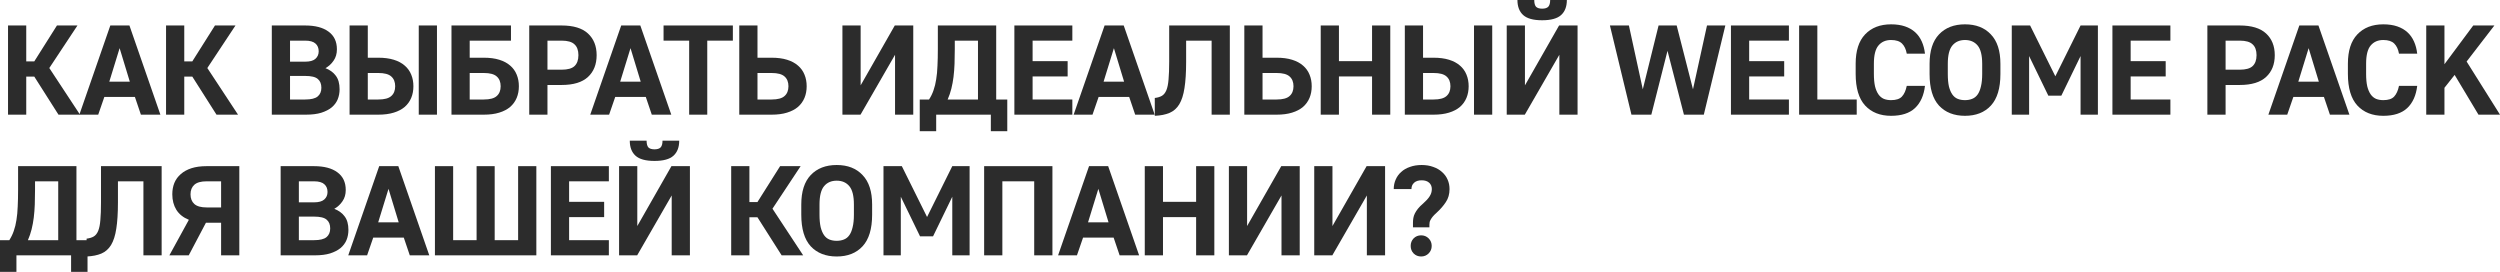 <?xml version="1.0" encoding="UTF-8"?> <svg xmlns="http://www.w3.org/2000/svg" viewBox="0 0 941.894 102.44" fill="none"><path d="M3.024 9.6H9.888V23.136H12.912L21.456 9.6H29.184L18.576 25.632L30.144 43.2H22.032L12.912 28.848H9.888V43.2H3.024V9.6Z" fill="#2C2C2C"></path><path d="M41.564 9.6H48.764L60.428 43.2H53.084L50.828 36.528H39.308L37.004 43.2H29.9L41.564 9.6ZM48.908 30.768L45.068 18.144L41.18 30.768H48.908Z" fill="#2C2C2C"></path><path d="M62.559 9.6H69.423V23.136H72.447L80.991 9.6H88.719L78.111 25.632L89.679 43.2H81.567L72.447 28.848H69.423V43.2H62.559V9.6Z" fill="#2C2C2C"></path><path d="M102.406 9.6H114.983C118.759 9.6 121.686 10.368 123.767 11.904C125.879 13.44 126.934 15.664 126.934 18.576C126.934 20.24 126.518 21.664 125.687 22.848C124.886 24.032 123.863 24.976 122.614 25.68C124.278 26.32 125.575 27.264 126.502 28.512C127.463 29.76 127.943 31.472 127.943 33.648C127.943 34.992 127.703 36.256 127.223 37.44C126.742 38.592 125.991 39.6 124.966 40.464C123.942 41.296 122.63 41.968 121.031 42.48C119.462 42.96 117.558 43.2 115.318 43.2H102.406V9.6ZM114.983 37.488C117.223 37.488 118.791 37.104 119.686 36.336C120.615 35.568 121.079 34.48 121.079 33.072C121.079 31.6 120.631 30.496 119.734 29.76C118.871 28.992 117.286 28.608 114.983 28.608H109.27V37.488H114.983ZM114.983 23.232C116.743 23.232 118.022 22.88 118.823 22.176C119.654 21.44 120.07 20.496 120.07 19.344C120.07 18.096 119.67 17.12 118.871 16.416C118.07 15.68 116.775 15.312 114.983 15.312H109.27V23.232H114.983Z" fill="#2C2C2C"></path><path d="M131.705 9.6H138.569V21.744H142.553C144.761 21.744 146.697 22 148.361 22.512C150.025 23.024 151.401 23.76 152.489 24.72C153.577 25.648 154.393 26.784 154.937 28.128C155.481 29.44 155.753 30.896 155.753 32.496C155.753 34.096 155.481 35.552 154.937 36.864C154.393 38.176 153.577 39.312 152.489 40.272C151.401 41.2 150.025 41.92 148.361 42.432C146.697 42.944 144.761 43.2 142.553 43.2H131.705V9.6ZM142.553 37.488C144.825 37.488 146.441 37.056 147.401 36.192C148.393 35.328 148.889 34.096 148.889 32.496C148.889 30.896 148.393 29.664 147.401 28.8C146.441 27.936 144.825 27.504 142.553 27.504H138.569V37.488H142.553ZM157.769 9.6H164.633V43.2H157.769V9.6Z" fill="#2C2C2C"></path><path d="M170.098 9.6H192.514V15.312H176.962V21.744H182.29C184.53 21.744 186.466 22 188.098 22.512C189.762 23.024 191.138 23.76 192.226 24.72C193.314 25.648 194.13 26.784 194.674 28.128C195.218 29.44 195.49 30.896 195.49 32.496C195.49 34.096 195.218 35.552 194.674 36.864C194.13 38.176 193.314 39.312 192.226 40.272C191.138 41.2 189.762 41.92 188.098 42.432C186.466 42.944 184.53 43.2 182.29 43.2H170.098V9.6ZM182.29 37.488C184.562 37.488 186.178 37.056 187.138 36.192C188.13 35.328 188.626 34.096 188.626 32.496C188.626 30.896 188.13 29.664 187.138 28.8C186.178 27.936 184.562 27.504 182.29 27.504H176.962V37.488H182.29Z" fill="#2C2C2C"></path><path d="M199.396 9.6H211.589C216.037 9.6 219.348 10.608 221.524 12.624C223.7 14.64 224.789 17.36 224.789 20.784C224.789 24.24 223.7 26.976 221.524 28.992C219.348 31.008 216.037 32.016 211.589 32.016H206.26V43.2H199.396V9.6ZM211.589 26.256C213.861 26.256 215.476 25.808 216.437 24.912C217.428 23.984 217.925 22.608 217.925 20.784C217.925 18.96 217.428 17.6 216.437 16.704C215.476 15.776 213.861 15.312 211.589 15.312H206.26V26.256H211.589Z" fill="#2C2C2C"></path><path d="M234.046 9.6H241.246L252.909 43.2H245.566L243.31 36.528H231.79L229.486 43.2H222.382L234.046 9.6ZM241.39 30.768L237.55 18.144L233.662 30.768H241.39Z" fill="#2C2C2C"></path><path d="M259.648 15.312H249.999V9.6H276.111V15.312H266.465V43.2H259.648V15.312Z" fill="#2C2C2C"></path><path d="M278.526 9.6H285.39V21.744H290.72C292.959 21.744 294.894 22 296.526 22.512C298.191 23.024 299.566 23.76 300.656 24.72C301.743 25.648 302.558 26.784 303.103 28.128C303.648 29.44 303.918 30.896 303.918 32.496C303.918 34.096 303.648 35.552 303.103 36.864C302.558 38.176 301.743 39.312 300.656 40.272C299.566 41.2 298.191 41.92 296.526 42.432C294.894 42.944 292.959 43.2 290.72 43.2H278.526V9.6ZM290.72 37.488C292.992 37.488 294.607 37.056 295.567 36.192C296.559 35.328 297.054 34.096 297.054 32.496C297.054 30.896 296.559 29.664 295.567 28.8C294.607 27.936 292.992 27.504 290.72 27.504H285.39V37.488H290.72Z" fill="#2C2C2C"></path><path d="M317.389 9.6H324.253V32.16L337.119 9.6H344.079V43.2H337.214V20.64L324.206 43.2H317.389V9.6Z" fill="#2C2C2C"></path><path d="M346.523 37.488H350.028C350.733 36.4 351.293 35.248 351.708 34.032C352.155 32.784 352.493 31.408 352.715 29.904C352.973 28.368 353.133 26.672 353.198 24.816C353.293 22.96 353.34 20.848 353.34 18.48V9.6H375.325V37.488H379.5V49.44H373.308V43.2H352.715V49.44H346.523V37.488ZM368.461 37.488V15.312H359.724V18.48C359.724 20.464 359.692 22.32 359.629 24.048C359.564 25.776 359.437 27.424 359.244 28.992C359.052 30.528 358.779 32 358.429 33.408C358.077 34.816 357.612 36.176 357.037 37.488H368.461Z" fill="#2C2C2C"></path><path d="M382.174 9.6H404.014V15.312H389.039V23.04H402.24V28.8H389.039V37.488H404.014V43.2H382.174V9.6Z" fill="#2C2C2C"></path><path d="M416.168 9.6H423.37L435.033 43.2H427.689L425.432 36.528H413.913L411.608 43.2H404.504L416.168 9.6ZM423.512 30.768L419.673 18.144L415.786 30.768H423.512Z" fill="#2C2C2C"></path><path d="M435.076 36.912C436.166 36.784 437.061 36.512 437.766 36.096C438.468 35.68 439.028 34.976 439.445 33.984C439.86 32.96 440.133 31.6 440.26 29.904C440.42 28.176 440.5 25.968 440.5 23.28V9.6H463.348V43.2H456.486V15.312H446.884V23.28C446.884 27.28 446.677 30.576 446.262 33.168C445.877 35.728 445.22 37.776 444.292 39.312C443.365 40.816 442.15 41.888 440.645 42.528C439.14 43.168 437.286 43.536 435.076 43.632V36.912Z" fill="#2C2C2C"></path><path d="M468.807 9.6H475.669V21.744H480.998C483.238 21.744 485.173 22 486.805 22.512C488.47 23.024 489.845 23.76 490.935 24.72C492.022 25.648 492.837 26.784 493.382 28.128C493.927 29.44 494.197 30.896 494.197 32.496C494.197 34.096 493.927 35.552 493.382 36.864C492.837 38.176 492.022 39.312 490.935 40.272C489.845 41.2 488.47 41.92 486.805 42.432C485.173 42.944 483.238 43.2 480.998 43.2H468.807V9.6ZM480.998 37.488C483.27 37.488 484.885 37.056 485.845 36.192C486.837 35.328 487.335 34.096 487.335 32.496C487.335 30.896 486.837 29.664 485.845 28.8C484.885 27.936 483.27 27.504 480.998 27.504H475.669V37.488H480.998Z" fill="#2C2C2C"></path><path d="M497.589 9.6H504.453V23.04H516.934V9.6H523.796V43.2H516.934V28.8H504.453V43.2H497.589V9.6Z" fill="#2C2C2C"></path><path d="M529.278 9.6H536.142V21.744H540.126C542.334 21.744 544.271 22 545.933 22.512C547.598 23.024 548.975 23.76 550.063 24.72C551.15 25.648 551.965 26.784 552.51 28.128C553.055 29.44 553.327 30.896 553.327 32.496C553.327 34.096 553.055 35.552 552.51 36.864C551.965 38.176 551.15 39.312 550.063 40.272C548.975 41.2 547.598 41.92 545.933 42.432C544.271 42.944 542.334 43.2 540.126 43.2H529.278V9.6ZM540.126 37.488C542.399 37.488 544.014 37.056 544.973 36.192C545.966 35.328 546.463 34.096 546.463 32.496C546.463 30.896 545.966 29.664 544.973 28.8C544.014 27.936 542.399 27.504 540.126 27.504H536.142V37.488H540.126ZM555.342 9.6H562.206V43.2H555.342V9.6Z" fill="#2C2C2C"></path><path d="M567.671 9.6H574.535V32.16L587.399 9.6H594.358V43.2H587.496V20.64L574.488 43.2H567.671V9.6ZM581.014 7.632C577.687 7.632 575.302 6.976 573.863 5.664C572.423 4.352 571.703 2.464 571.703 0H578.04C578.04 1.184 578.262 2.032 578.712 2.544C579.192 3.024 579.959 3.264 581.014 3.264C582.072 3.264 582.839 3.024 583.319 2.544C583.799 2.032 584.039 1.184 584.039 0H590.326C590.326 2.464 589.606 4.352 588.166 5.664C586.726 6.976 584.344 7.632 581.014 7.632Z" fill="#2C2C2C"></path><path d="M606.549 9.6H613.701L618.933 33.648L624.884 9.6H631.701L637.845 33.648L643.125 9.6H650.037L641.925 43.2H634.436L628.244 19.152L622.15 43.2H614.661L606.549 9.6Z" fill="#2C2C2C"></path><path d="M652.146 9.6H673.986V15.312H659.011V23.04H672.209V28.8H659.011V37.488H673.986V43.2H652.146V9.6Z" fill="#2C2C2C"></path><path d="M677.833 9.6H684.698V37.488H699.531V43.2H677.833V9.6Z" fill="#2C2C2C"></path><path d="M712.479 43.632C708.352 43.632 705.088 42.336 702.688 39.744C700.321 37.152 699.136 33.184 699.136 27.84V24C699.136 19.136 700.321 15.456 702.688 12.96C705.088 10.432 708.352 9.168 712.479 9.168C714.464 9.168 716.209 9.424 717.711 9.936C719.216 10.448 720.496 11.184 721.553 12.144C722.608 13.104 723.441 14.272 724.048 15.648C724.656 16.992 725.056 18.512 725.248 20.208H718.384C718.096 18.576 717.504 17.312 716.609 16.416C715.712 15.52 714.337 15.072 712.479 15.072C710.465 15.072 708.88 15.76 707.728 17.136C706.578 18.48 706 20.768 706 24V27.84C706 29.696 706.145 31.264 706.433 32.544C706.753 33.792 707.185 34.8 707.728 35.568C708.272 36.336 708.945 36.896 709.745 37.248C710.545 37.568 711.457 37.728 712.479 37.728C714.369 37.728 715.729 37.28 716.562 36.384C717.424 35.456 718.031 34.112 718.384 32.352H725.248C724.833 35.936 723.586 38.72 721.503 40.704C719.424 42.656 716.417 43.632 712.479 43.632Z" fill="#2C2C2C"></path><path d="M740.326 43.632C736.199 43.632 732.935 42.352 730.535 39.792C728.165 37.2 726.983 33.232 726.983 27.888V24.048C726.983 19.152 728.165 15.456 730.535 12.96C732.935 10.432 736.199 9.168 740.326 9.168C744.453 9.168 747.703 10.432 750.07 12.96C752.47 15.456 753.67 19.152 753.67 24.048V27.888C753.67 33.232 752.47 37.2 750.07 39.792C747.703 42.352 744.453 43.632 740.326 43.632ZM740.326 37.728C741.319 37.728 742.214 37.568 743.014 37.248C743.846 36.928 744.533 36.384 745.078 35.616C745.623 34.848 746.038 33.84 746.326 32.592C746.646 31.312 746.806 29.744 746.806 27.888V24.048C746.806 20.816 746.231 18.512 745.078 17.136C743.926 15.76 742.341 15.072 740.326 15.072C738.309 15.072 736.727 15.76 735.574 17.136C734.422 18.512 733.847 20.816 733.847 24.048V27.888C733.847 29.744 733.99 31.312 734.277 32.592C734.597 33.84 735.029 34.848 735.574 35.616C736.119 36.384 736.789 36.928 737.589 37.248C738.389 37.568 739.301 37.728 740.326 37.728Z" fill="#2C2C2C"></path><path d="M757.949 9.6H764.861L774.365 28.752L783.869 9.6H790.398V43.2H783.869V21.12L776.622 36.048H771.725L764.479 21.12V43.2H757.949V9.6Z" fill="#2C2C2C"></path><path d="M795.873 9.6H817.713V15.312H802.737V23.04H815.938V28.8H802.737V37.488H817.713V43.2H795.873V9.6Z" fill="#2C2C2C"></path><path d="M831.644 9.6H843.835C848.282 9.6 851.594 10.608 853.771 12.624C855.946 14.64 857.036 17.36 857.036 20.784C857.036 24.24 855.946 26.976 853.771 28.992C851.594 31.008 848.282 32.016 843.835 32.016H838.508V43.2H831.644V9.6ZM843.835 26.256C846.107 26.256 847.722 25.808 848.682 24.912C849.674 23.984 850.171 22.608 850.171 20.784C850.171 18.96 849.674 17.6 848.682 16.704C847.722 15.776 846.107 15.312 843.835 15.312H838.508V26.256H843.835Z" fill="#2C2C2C"></path><path d="M866.292 9.6H873.491L885.157 43.2H877.813L875.556 36.528H864.037L861.733 43.2H854.628L866.292 9.6ZM873.636 30.768L869.797 18.144L865.907 30.768H873.636Z" fill="#2C2C2C"></path><path d="M897.931 43.632C893.804 43.632 890.539 42.336 888.14 39.744C885.77 37.152 884.588 33.184 884.588 27.84V24C884.588 19.136 885.77 15.456 888.14 12.96C890.539 10.432 893.804 9.168 897.931 9.168C899.916 9.168 901.658 9.424 903.163 9.936C904.668 10.448 905.948 11.184 907.002 12.144C908.06 13.104 908.892 14.272 909.5 15.648C910.107 16.992 910.507 18.512 910.7 20.208H903.835C903.548 18.576 902.955 17.312 902.058 16.416C901.163 15.52 899.788 15.072 897.931 15.072C895.916 15.072 894.331 15.76 893.179 17.136C892.027 18.48 891.452 20.768 891.452 24V27.84C891.452 29.696 891.594 31.264 891.884 32.544C892.204 33.792 892.634 34.8 893.179 35.568C893.724 36.336 894.394 36.896 895.196 37.248C895.996 37.568 896.906 37.728 897.931 37.728C899.818 37.728 901.178 37.28 902.011 36.384C902.875 35.456 903.483 34.112 903.835 32.352H910.7C910.282 35.936 909.035 38.72 906.955 40.704C904.875 42.656 901.868 43.632 897.931 43.632Z" fill="#2C2C2C"></path><path d="M914.102 9.6H920.966V24.192L931.815 9.6H939.781L929.317 23.184L941.894 43.2H933.782L924.805 28.224L920.966 33.072V43.2H914.102V9.6Z" fill="#2C2C2C"></path><path d="M0 90.488H3.504C4.208 89.4 4.768 88.248 5.184 87.032C5.632 85.784 5.968 84.408 6.192 82.904C6.448 81.368 6.608 79.672 6.672 77.816C6.768 75.96 6.816 73.848 6.816 71.48V62.6H28.8V90.488H32.976V102.44H26.784V96.2H6.192V102.44H0V90.488ZM21.936 90.488V68.312H13.2V71.48C13.2 73.464 13.168 75.32 13.104 77.048C13.04 78.776 12.912 80.424 12.72 81.992C12.528 83.528 12.256 85 11.904 86.408C11.552 87.816 11.088 89.176 10.512 90.488H21.936Z" fill="#2C2C2C"></path><path d="M32.627 89.912C33.715 89.784 34.611 89.512 35.315 89.096C36.019 88.68 36.579 87.976 36.995 86.984C37.411 85.96 37.683 84.6 37.811 82.904C37.971 81.176 38.051 78.968 38.051 76.28V62.6H60.899V96.2H54.035V68.312H44.435V76.28C44.435 80.28 44.227 83.576 43.811 86.168C43.427 88.728 42.771 90.776 41.843 92.312C40.915 93.816 39.699 94.888 38.195 95.528C36.691 96.168 34.835 96.536 32.627 96.632V89.912Z" fill="#2C2C2C"></path><path d="M71.156 82.808C69.076 81.976 67.508 80.728 66.452 79.064C65.428 77.4 64.916 75.448 64.916 73.208C64.916 71.64 65.172 70.216 65.684 68.936C66.228 67.624 67.044 66.504 68.132 65.576C69.22 64.616 70.564 63.88 72.164 63.368C73.764 62.856 75.652 62.6 77.828 62.6H90.164V96.2H83.3V83.912H77.588L71.108 96.2H63.812L71.156 82.808ZM83.3 78.152V68.312H77.828C75.716 68.312 74.18 68.744 73.22 69.608C72.26 70.472 71.78 71.672 71.78 73.208C71.78 74.776 72.26 75.992 73.22 76.856C74.18 77.72 75.716 78.152 77.828 78.152H83.3Z" fill="#2C2C2C"></path><path d="M105.735 62.6H118.311C122.087 62.6 125.015 63.368 127.095 64.904C129.207 66.44 130.263 68.664 130.263 71.576C130.263 73.24 129.847 74.664 129.015 75.848C128.215 77.032 127.191 77.976 125.943 78.68C127.607 79.32 128.903 80.264 129.831 81.512C130.791 82.76 131.271 84.472 131.271 86.648C131.271 87.992 131.031 89.256 130.551 90.44C130.071 91.592 129.319 92.6 128.295 93.464C127.271 94.296 125.959 94.968 124.359 95.48C122.791 95.96 120.887 96.2 118.647 96.2H105.735V62.6ZM118.311 90.488C120.551 90.488 122.119 90.104 123.015 89.336C123.943 88.568 124.407 87.48 124.407 86.072C124.407 84.6 123.959 83.496 123.063 82.76C122.199 81.992 120.615 81.608 118.311 81.608H112.599V90.488H118.311ZM118.311 76.232C120.071 76.232 121.351 75.88 122.151 75.176C122.983 74.44 123.399 73.496 123.399 72.344C123.399 71.096 122.999 70.12 122.199 69.416C121.399 68.68 120.103 68.312 118.311 68.312H112.599V76.232H118.311Z" fill="#2C2C2C"></path><path d="M142.869 62.6H150.069L161.733 96.2H154.389L152.133 89.528H140.613L138.309 96.2H131.205L142.869 62.6ZM150.213 83.768L146.373 71.144L142.485 83.768H150.213Z" fill="#2C2C2C"></path><path d="M163.863 62.6H170.727V90.488H179.559V62.6H186.375V90.488H195.207V62.6H202.071V96.2H163.863V62.6Z" fill="#2C2C2C"></path><path d="M207.553 62.6H229.393V68.312H214.417V76.04H227.617V81.8H214.417V90.488H229.393V96.2H207.553V62.6Z" fill="#2C2C2C"></path><path d="M233.242 62.6H240.106V85.16L252.969 62.6H259.931V96.2H253.066V73.64L240.058 96.2H233.242V62.6ZM246.586 60.632C243.258 60.632 240.874 59.976 239.434 58.664C237.994 57.352 237.274 55.464 237.274 53H243.61C243.61 54.184 243.834 55.032 244.282 55.544C244.762 56.024 245.53 56.264 246.586 56.264C247.642 56.264 248.41 56.024 248.89 55.544C249.37 55.032 249.61 54.184 249.61 53H255.899C255.899 55.464 255.179 57.352 253.739 58.664C252.299 59.976 249.914 60.632 246.586 60.632Z" fill="#2C2C2C"></path><path d="M275.481 62.6H282.343V76.136H285.368L293.912 62.6H301.641L291.032 78.632L302.601 96.2H294.489L285.368 81.848H282.343V96.2H275.481V62.6Z" fill="#2C2C2C"></path><path d="M315.234 96.632C311.107 96.632 307.843 95.352 305.443 92.792C303.076 90.2 301.891 86.232 301.891 80.888V77.048C301.891 72.152 303.076 68.456 305.443 65.96C307.843 63.432 311.107 62.168 315.234 62.168C319.364 62.168 322.611 63.432 324.978 65.96C327.381 68.456 328.58 72.152 328.58 77.048V80.888C328.58 86.232 327.381 90.2 324.978 92.792C322.611 95.352 319.364 96.632 315.234 96.632ZM315.234 90.728C316.227 90.728 317.124 90.568 317.924 90.248C318.756 89.928 319.444 89.384 319.986 88.616C320.531 87.848 320.949 86.84 321.236 85.592C321.556 84.312 321.716 82.744 321.716 80.888V77.048C321.716 73.816 321.139 71.512 319.986 70.136C318.836 68.76 317.252 68.072 315.234 68.072C313.22 68.072 311.635 68.76 310.482 70.136C309.333 71.512 308.755 73.816 308.755 77.048V80.888C308.755 82.744 308.9 84.312 309.188 85.592C309.508 86.84 309.94 87.848 310.482 88.616C311.027 89.384 311.7 89.928 312.5 90.248C313.3 90.568 314.212 90.728 315.234 90.728Z" fill="#2C2C2C"></path><path d="M332.86 62.6H339.772L349.276 81.752L358.779 62.6H365.306V96.2H358.779V74.12L351.53 89.048H346.636L339.387 74.12V96.2H332.86V62.6Z" fill="#2C2C2C"></path><path d="M370.783 62.6H396.51V96.2H389.646V68.312H377.647V96.2H370.783V62.6Z" fill="#2C2C2C"></path><path d="M410.306 62.6H417.508L429.171 96.2H421.827L419.573 89.528H408.051L405.747 96.2H398.642L410.306 62.6ZM417.65 83.768L413.811 71.144L409.924 83.768H417.65Z" fill="#2C2C2C"></path><path d="M431.301 62.6H438.165V76.04H450.647V62.6H457.511V96.2H450.647V81.8H438.165V96.2H431.301V62.6Z" fill="#2C2C2C"></path><path d="M462.993 62.6H469.854V85.16L482.72 62.6H489.68V96.2H482.815V73.64L469.807 96.2H462.993V62.6Z" fill="#2C2C2C"></path><path d="M495.149 62.6H502.013V85.16L514.877 62.6H521.839V96.2H514.974V73.64L501.966 96.2H495.149V62.6Z" fill="#2C2C2C"></path><path d="M535.419 96.632C534.3 96.632 533.355 96.248 532.587 95.48C531.852 94.712 531.485 93.768 531.485 92.648C531.485 91.528 531.852 90.584 532.587 89.816C533.355 89.048 534.3 88.664 535.419 88.664C536.539 88.664 537.484 89.048 538.252 89.816C539.019 90.584 539.404 91.528 539.404 92.648C539.404 93.768 539.019 94.712 538.252 95.48C537.484 96.248 536.539 96.632 535.419 96.632ZM532.347 83.864C532.347 83.256 532.395 82.68 532.492 82.136C532.587 81.56 532.78 80.984 533.067 80.408C533.355 79.832 533.74 79.24 534.22 78.632C534.732 77.992 535.387 77.336 536.187 76.664C537.244 75.736 538.044 74.856 538.587 74.024C539.164 73.16 539.452 72.232 539.452 71.24C539.452 70.248 539.117 69.448 538.444 68.84C537.772 68.232 536.827 67.928 535.612 67.928C534.395 67.928 533.452 68.232 532.78 68.84C532.107 69.448 531.772 70.248 531.772 71.24H525.101C525.101 69.96 525.341 68.776 525.821 67.688C526.301 66.568 526.988 65.608 527.883 64.808C528.78 63.976 529.883 63.336 531.195 62.888C532.507 62.408 533.98 62.168 535.612 62.168C537.244 62.168 538.699 62.408 539.979 62.888C541.291 63.336 542.396 63.976 543.291 64.808C544.218 65.608 544.923 66.568 545.403 67.688C545.883 68.776 546.123 69.96 546.123 71.24C546.123 73.128 545.661 74.76 544.731 76.136C543.836 77.512 542.651 78.872 541.179 80.216C540.636 80.696 540.189 81.144 539.836 81.56C539.517 81.944 539.259 82.312 539.067 82.664C538.877 82.984 538.732 83.304 538.637 83.624C538.572 83.944 538.539 84.296 538.539 84.68V85.64H532.347V83.864Z" fill="#2C2C2C"></path></svg> 